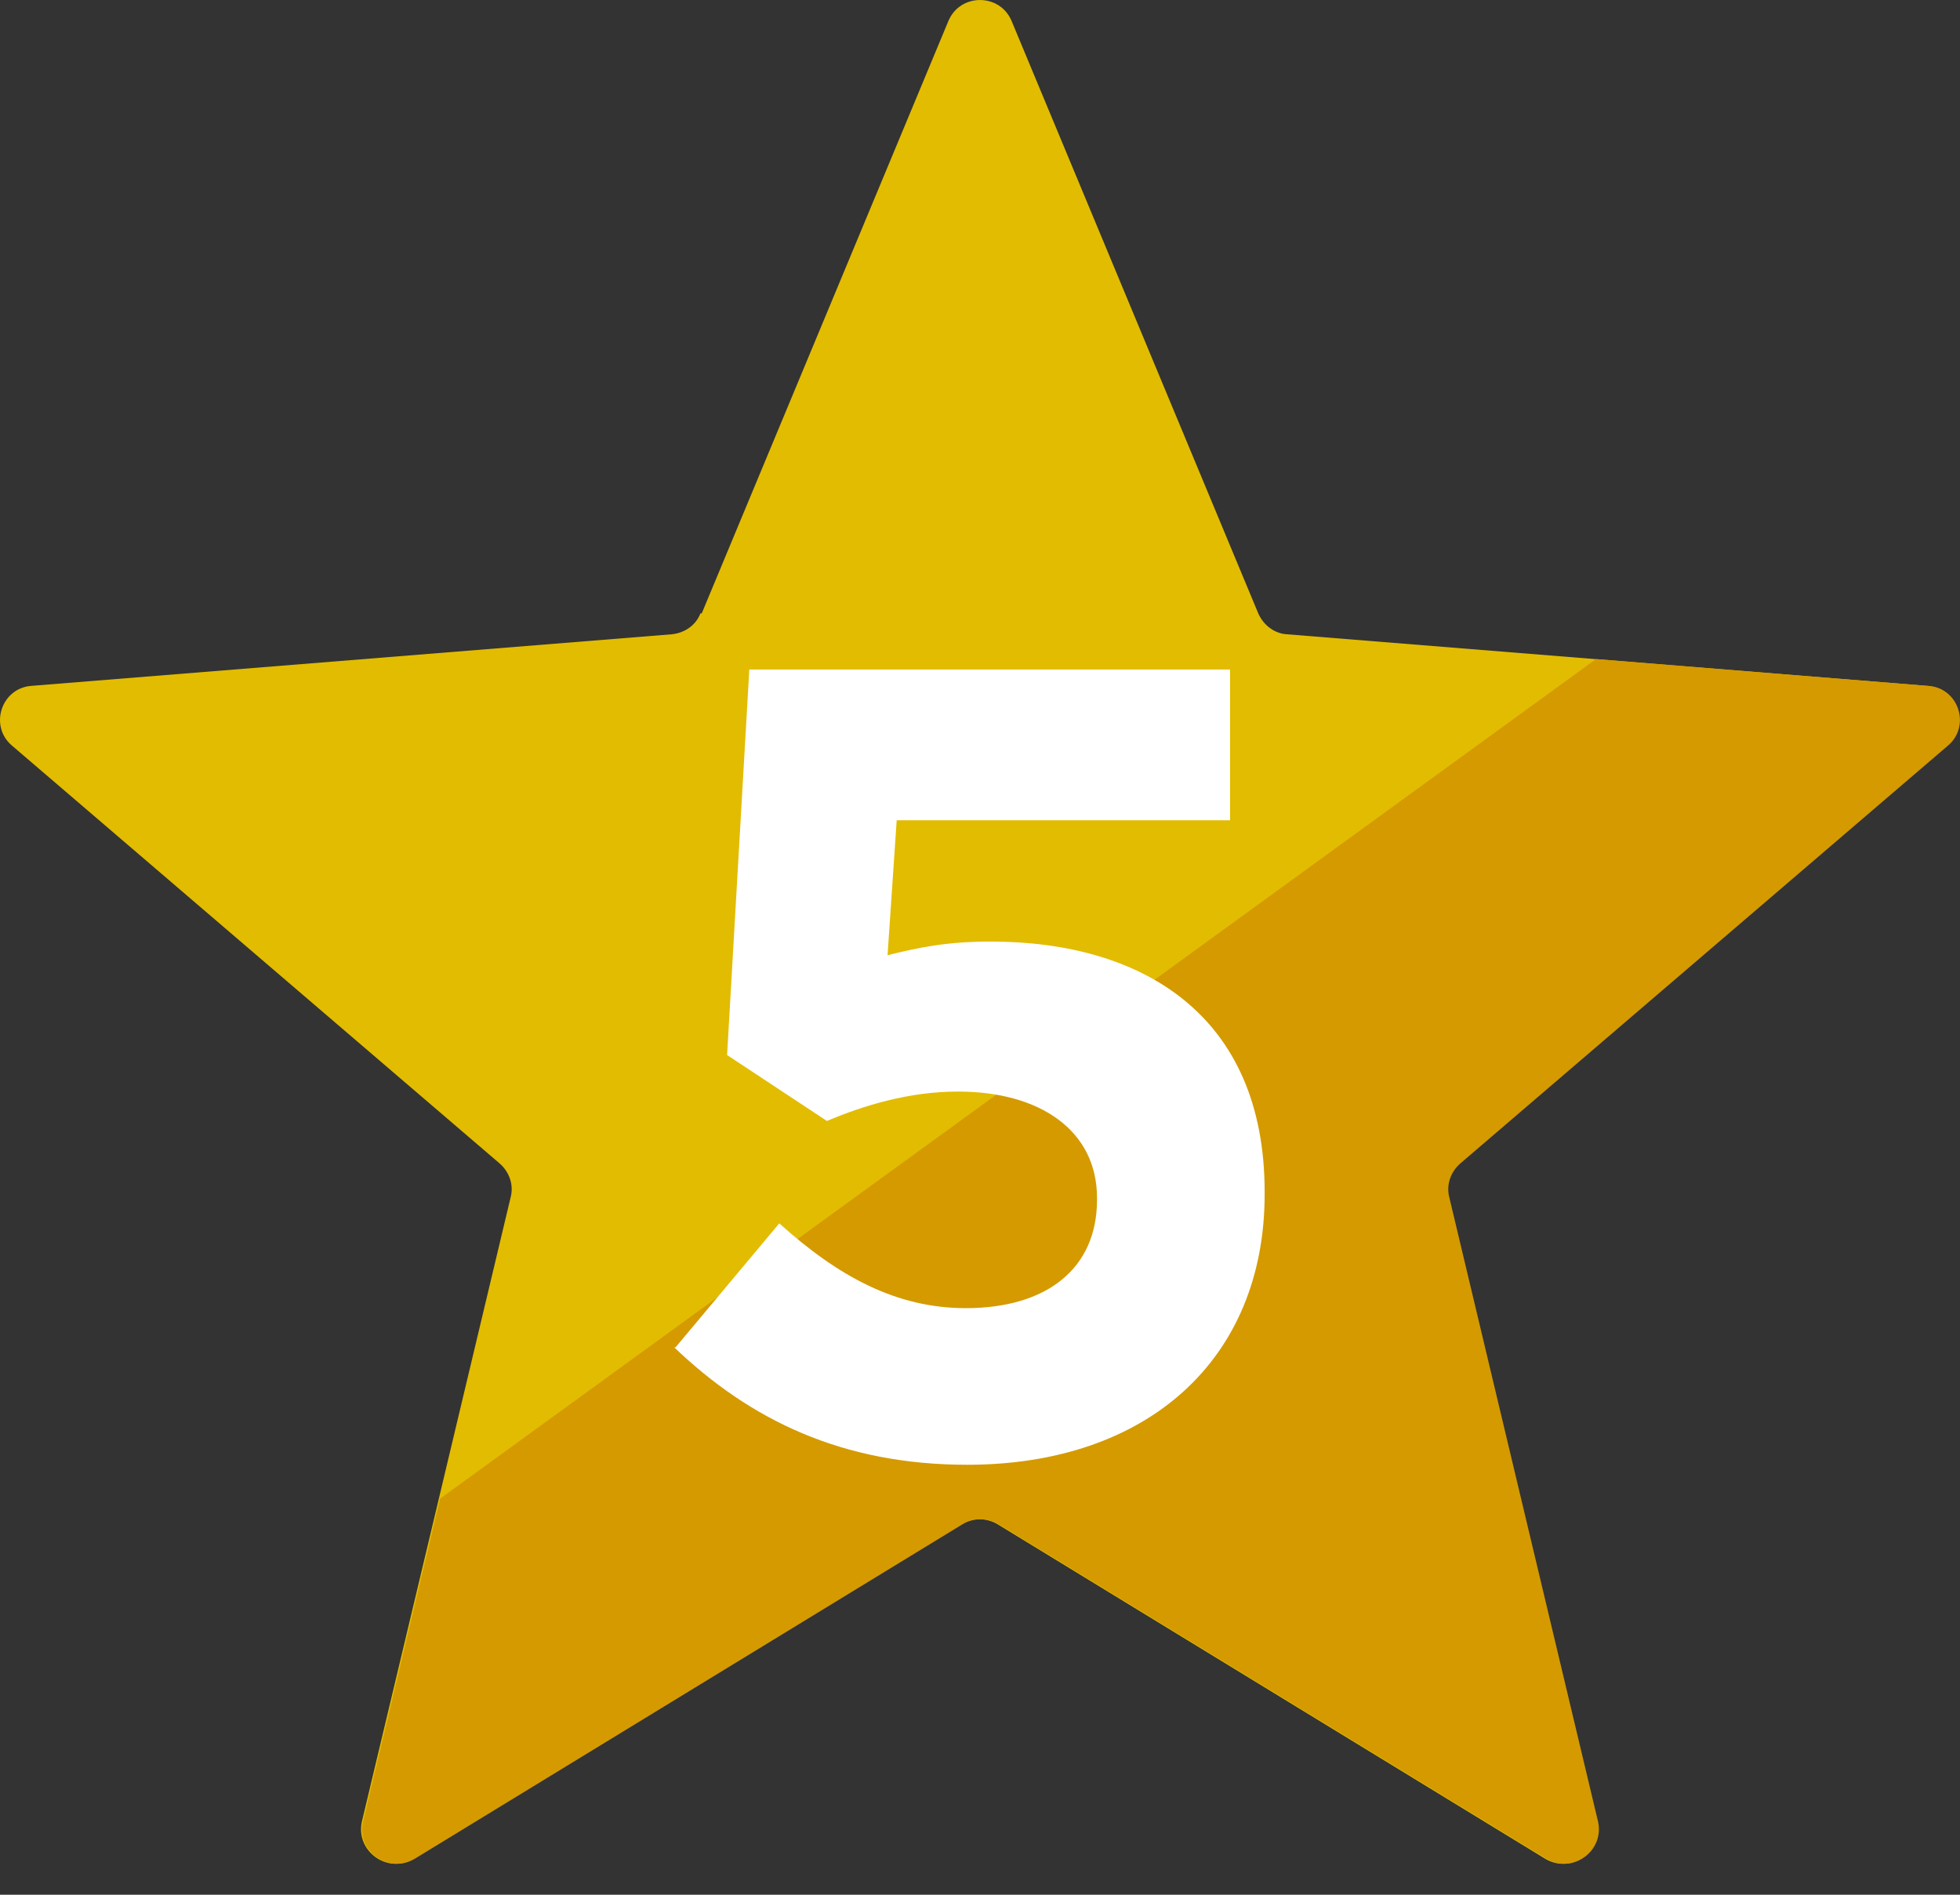 <svg width="30" height="29" viewBox="0 0 30 29" fill="none" xmlns="http://www.w3.org/2000/svg">
<rect x="0" y="0" width="30" height="29" fill="#333333" stroke="none"/>
<path d="M10.741 9.388L14.516 0.322C14.695 -0.107 15.305 -0.107 15.484 0.322L19.259 9.388C19.338 9.568 19.508 9.698 19.698 9.708L29.493 10.497C29.962 10.537 30.152 11.116 29.793 11.415L22.334 17.806C22.184 17.936 22.114 18.135 22.164 18.325L24.441 27.881C24.551 28.33 24.051 28.689 23.652 28.45L15.265 23.327C15.095 23.228 14.885 23.228 14.715 23.327L6.328 28.45C5.929 28.689 5.439 28.33 5.539 27.881L7.816 18.325C7.866 18.135 7.796 17.936 7.646 17.806L0.187 11.415C-0.172 11.116 0.018 10.527 0.487 10.497L10.282 9.708C10.482 9.688 10.652 9.568 10.721 9.388H10.741Z" fill="#E2BC00"/>
<path d="M29.492 10.497L24.43 10.087L6.737 22.938L5.558 27.881C5.449 28.33 5.948 28.689 6.347 28.45L14.735 23.328C14.904 23.228 15.114 23.228 15.284 23.328L23.671 28.45C24.07 28.689 24.56 28.33 24.46 27.881L22.183 18.325C22.134 18.135 22.203 17.936 22.353 17.806L29.812 11.415C30.171 11.116 29.982 10.527 29.512 10.497H29.492Z" fill="#D49A00"/>
<path d="M10.34 20.622L11.928 18.724C12.836 19.543 13.725 20.022 14.784 20.022C16.012 20.022 16.791 19.423 16.791 18.365V18.335C16.791 17.306 15.922 16.707 14.664 16.707C13.915 16.707 13.226 16.917 12.657 17.157L11.129 16.148L11.469 10.247H18.828V12.554H13.725L13.585 14.62C14.065 14.501 14.494 14.411 15.163 14.411C17.489 14.411 19.357 15.539 19.357 18.245V18.275C19.357 20.811 17.559 22.419 14.804 22.419C12.886 22.419 11.479 21.73 10.32 20.622H10.34Z" fill="white"/>
</svg>
